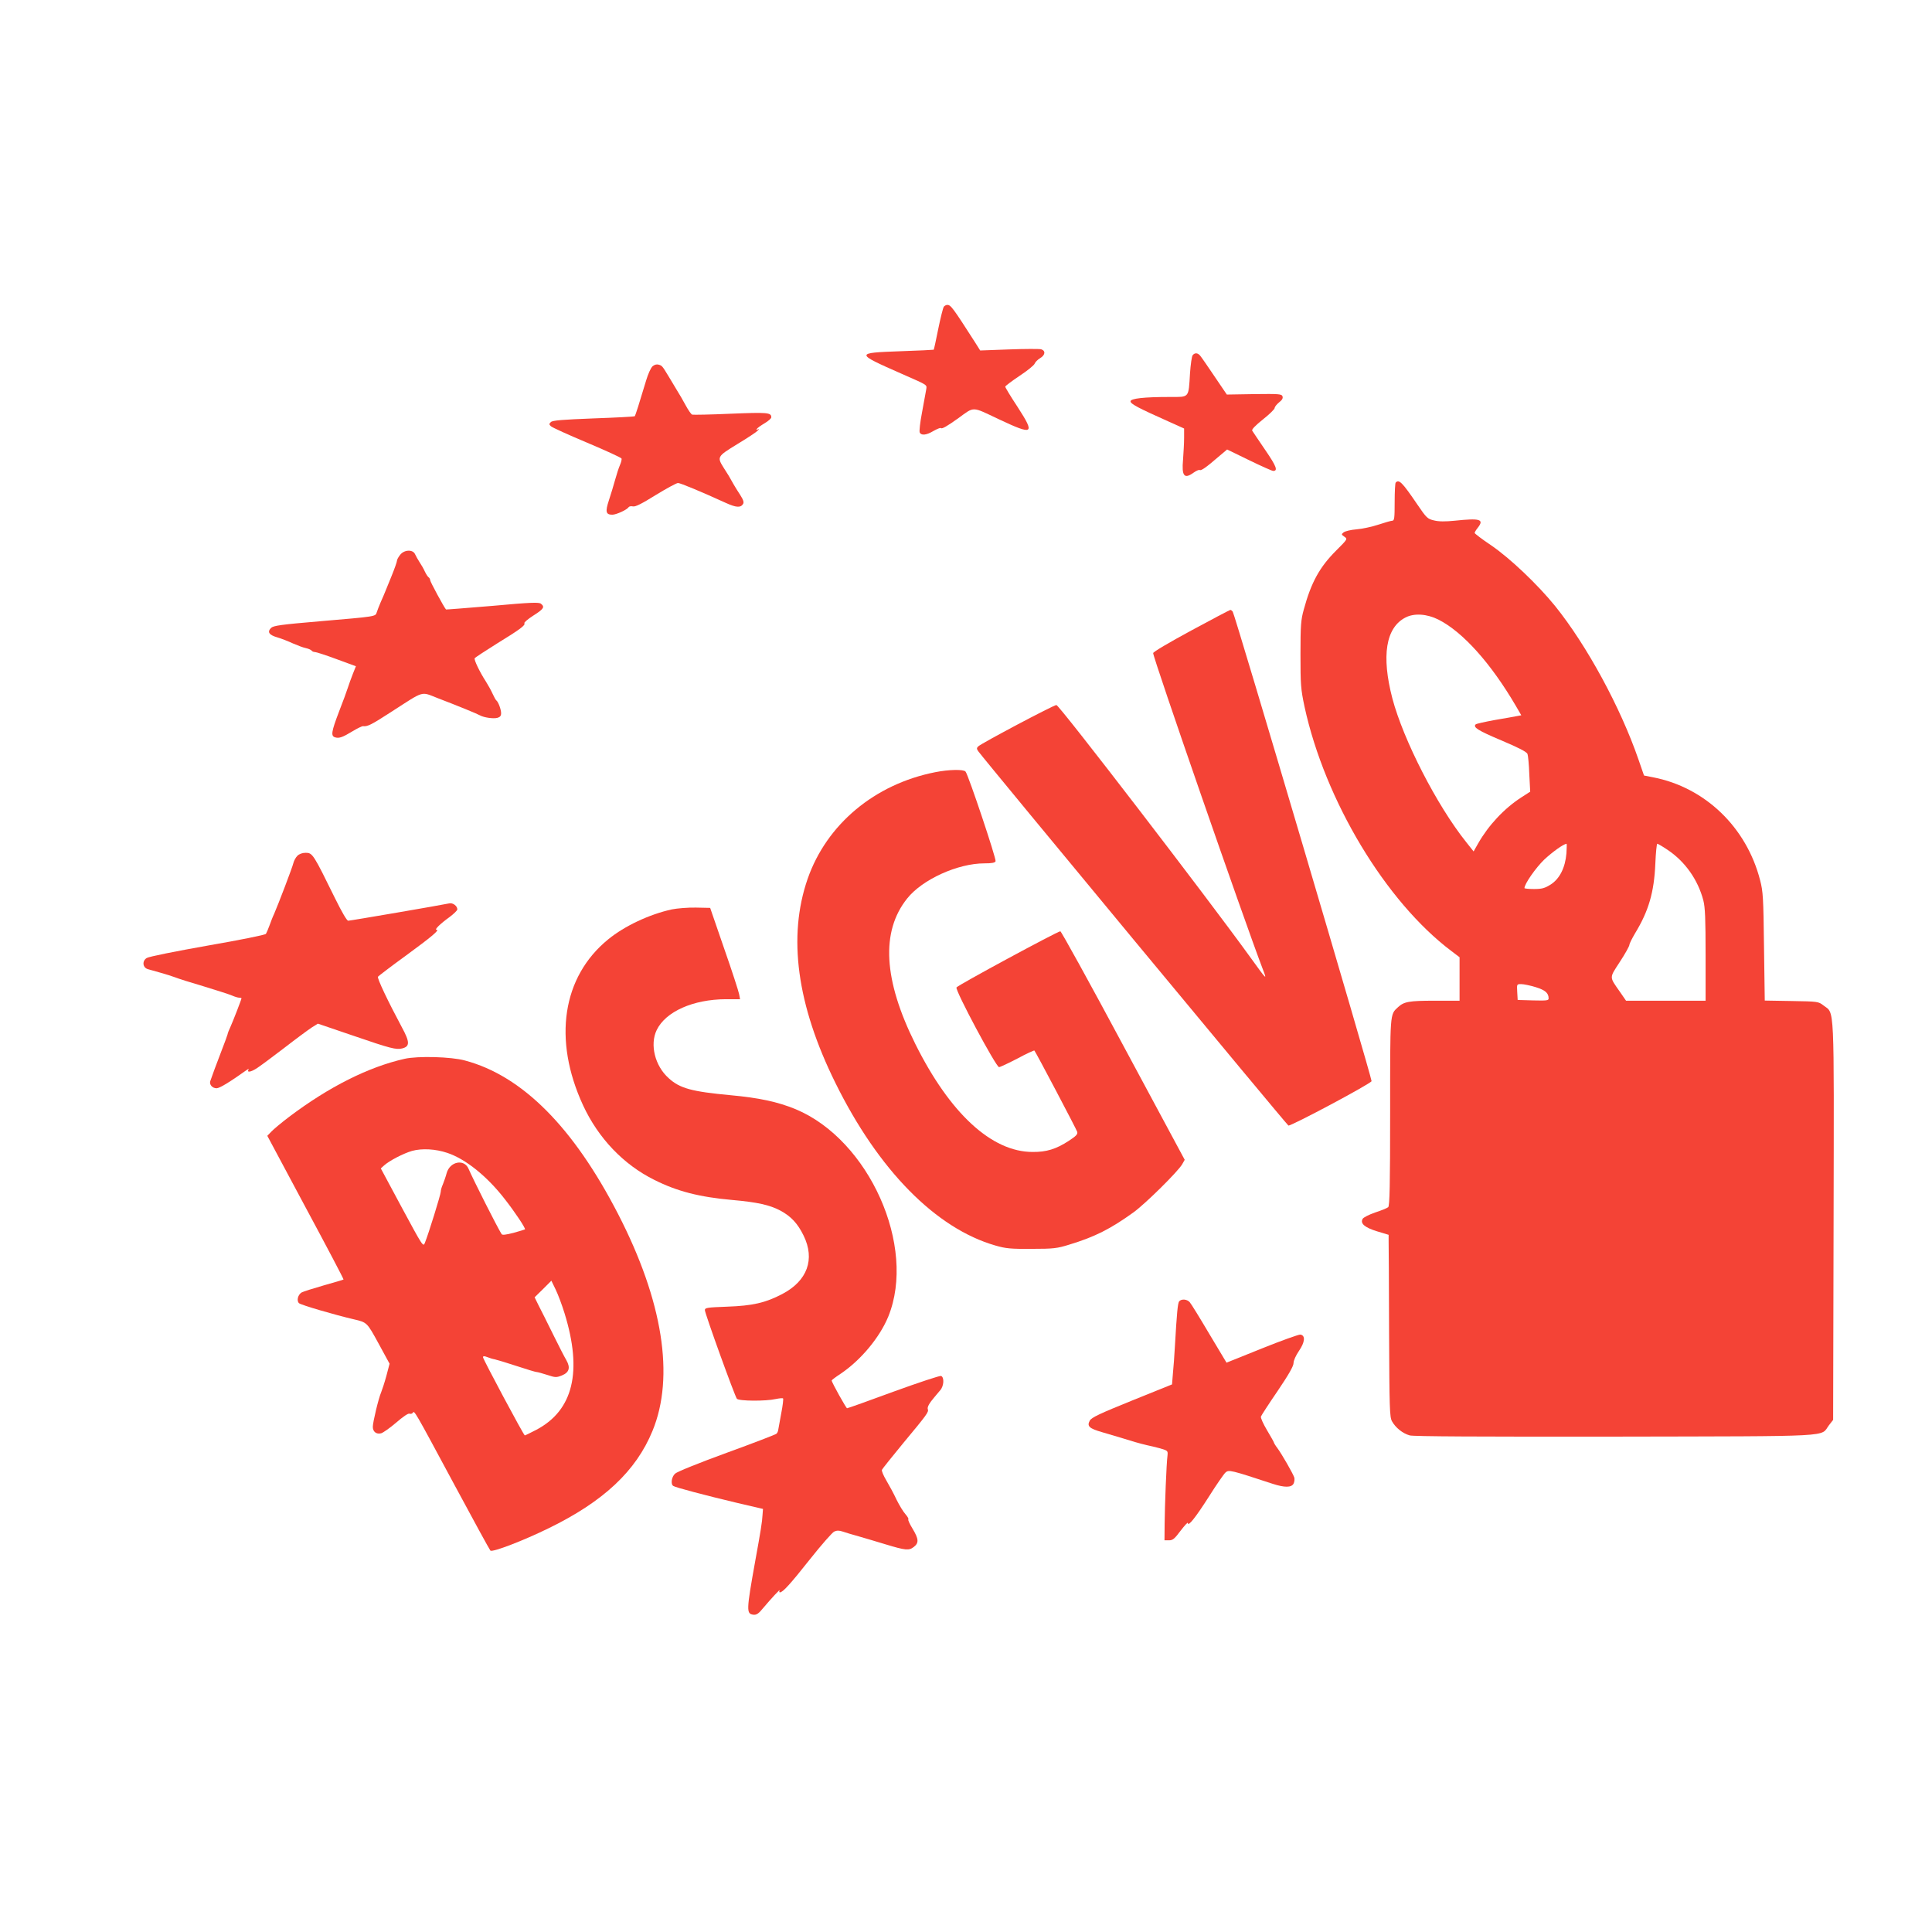 <?xml version="1.0" standalone="no"?>
<!DOCTYPE svg PUBLIC "-//W3C//DTD SVG 20010904//EN"
 "http://www.w3.org/TR/2001/REC-SVG-20010904/DTD/svg10.dtd">
<svg version="1.0" xmlns="http://www.w3.org/2000/svg"
 width="1280pt" height="1280pt" viewBox="0 0 1280 1280"
 preserveAspectRatio="xMidYMid meet">
<g transform="translate(0,1280) scale(0.1,-0.1)"
fill="#f44336" stroke="none">
<path d="M6253 10768 c-5 -7 -22 -74 -37 -148 -15 -74 -28 -136 -30 -137 -1
-1 -100 -6 -221 -10 -301 -11 -301 -13 10 -150 183 -81 166 -69 160 -111 -4
-20 -16 -87 -27 -148 -12 -62 -18 -119 -15 -128 9 -23 44 -20 92 9 23 13 45
22 48 19 7 -8 40 11 117 66 107 78 87 78 264 -6 234 -110 246 -103 127 81 -45
68 -81 128 -81 133 0 5 43 37 95 72 52 34 97 71 100 81 4 10 19 26 36 36 34
20 38 49 7 59 -12 3 -108 3 -213 -1 l-191 -7 -34 54 c-148 231 -161 248 -184
248 -8 0 -18 -6 -23 -12z"/>
<path d="M7902 10447 c-6 -6 -14 -62 -18 -122 -10 -164 -3 -155 -132 -155
-174 0 -262 -10 -262 -29 0 -17 51 -44 255 -135 l100 -45 0 -63 c0 -35 -4 -99
-7 -143 -10 -109 8 -131 69 -87 18 13 37 21 41 18 10 -6 43 17 125 88 l57 48
146 -71 c80 -39 152 -71 159 -71 33 0 22 30 -52 138 -44 65 -83 122 -87 129
-4 8 22 35 71 74 43 34 78 68 78 76 0 7 13 24 29 37 21 16 27 28 23 40 -6 16
-23 17 -188 15 l-181 -3 -82 121 c-45 67 -88 129 -95 137 -16 19 -35 20 -49 3z"/>
<path d="M4323 10373 c-11 -10 -30 -52 -42 -93 -46 -153 -71 -233 -76 -238 -2
-2 -125 -9 -272 -14 -206 -8 -271 -13 -283 -24 -13 -12 -13 -16 0 -28 8 -8
116 -57 240 -109 123 -52 226 -99 228 -105 2 -6 -3 -26 -11 -44 -8 -18 -22
-62 -32 -98 -10 -36 -28 -96 -41 -135 -25 -76 -20 -95 23 -95 26 0 98 33 108
50 3 5 16 8 28 5 16 -4 58 17 151 75 72 44 138 80 148 80 16 0 157 -59 317
-132 68 -31 98 -33 114 -7 7 11 2 27 -19 60 -16 24 -35 55 -43 69 -29 52 -37
66 -64 107 -48 76 -47 78 87 160 66 40 127 80 135 89 12 12 12 15 2 9 -9 -5
-12 -4 -7 3 4 7 27 23 52 38 24 14 44 32 44 39 0 32 -24 34 -269 24 -134 -6
-249 -8 -256 -6 -6 3 -26 31 -43 63 -18 33 -42 75 -55 95 -12 20 -37 61 -54
90 -46 76 -46 76 -69 83 -14 4 -28 0 -41 -11z"/>
<path d="M9247 9603 c-4 -3 -7 -62 -7 -130 0 -105 -2 -123 -16 -123 -8 0 -50
-12 -92 -26 -42 -14 -107 -28 -145 -31 -37 -3 -75 -12 -85 -20 -16 -13 -16
-14 5 -29 22 -15 21 -16 -55 -92 -109 -109 -165 -210 -214 -390 -19 -68 -22
-103 -22 -297 0 -204 2 -229 27 -348 135 -620 537 -1290 973 -1618 l54 -41 0
-144 0 -144 -164 0 c-171 0 -204 -6 -244 -43 -54 -50 -52 -30 -52 -696 0 -481
-3 -621 -13 -629 -7 -6 -46 -22 -86 -35 -41 -14 -78 -33 -83 -42 -18 -31 14
-58 96 -83 l76 -23 0 -42 c1 -23 2 -294 3 -602 2 -507 4 -563 19 -591 24 -43
71 -81 118 -94 26 -7 465 -9 1362 -8 1480 3 1356 -3 1415 75 l28 36 3 1316 c3
1467 7 1373 -66 1429 -35 27 -37 27 -213 30 l-177 3 -5 357 c-4 324 -6 365
-26 441 -90 350 -364 614 -708 681 l-61 12 -37 107 c-120 347 -342 755 -552
1016 -116 143 -299 317 -425 403 -60 40 -108 77 -108 81 0 5 9 20 21 35 44 56
15 64 -155 46 -60 -6 -104 -6 -135 2 -43 10 -50 16 -111 106 -100 147 -121
168 -143 145z m283 -908 c162 -82 348 -290 513 -572 l36 -62 -27 -5 c-15 -3
-81 -15 -147 -26 -66 -12 -124 -25 -128 -29 -20 -19 15 -41 169 -106 116 -49
168 -76 174 -90 4 -11 10 -72 12 -135 l6 -115 -59 -38 c-113 -73 -217 -184
-286 -305 l-30 -53 -50 63 c-194 243 -415 675 -488 950 -74 283 -44 470 87
537 58 30 142 24 218 -14z m848 -1549 c-8 -95 -45 -168 -104 -206 -40 -25 -58
-30 -111 -30 -35 0 -63 3 -63 6 0 28 75 135 131 189 56 52 126 102 148 105 2
0 1 -29 -1 -64z m671 23 c115 -77 200 -197 236 -334 12 -47 15 -121 15 -362
l0 -303 -264 0 -263 0 -40 58 c-72 103 -72 90 -2 198 35 53 63 104 64 113 0 9
18 44 38 78 90 148 126 272 134 461 3 72 9 132 13 132 4 0 35 -18 69 -41z
m-875 -909 c64 -20 86 -39 86 -75 0 -14 -14 -15 -102 -13 l-103 3 -3 53 c-3
52 -3 52 26 52 17 0 60 -9 96 -20z"/>
<path d="M2651 9124 c-12 -15 -21 -32 -21 -39 0 -7 -16 -53 -36 -102 -20 -48
-39 -97 -44 -108 -4 -11 -17 -40 -28 -65 -11 -25 -22 -55 -26 -67 -9 -28 -1
-27 -376 -59 -259 -22 -308 -29 -324 -44 -27 -27 -14 -47 42 -63 27 -8 73 -26
103 -40 30 -13 69 -28 86 -31 18 -4 35 -12 38 -17 4 -5 13 -9 22 -9 8 0 73
-21 143 -47 l128 -47 -20 -50 c-11 -28 -26 -69 -33 -91 -7 -22 -33 -94 -59
-160 -51 -134 -55 -161 -26 -170 26 -8 48 -1 117 41 31 19 62 33 67 33 31 -4
56 9 192 97 219 141 190 133 303 89 131 -50 263 -104 282 -115 26 -14 87 -23
114 -16 18 5 25 13 25 31 0 25 -19 76 -32 85 -4 3 -15 23 -25 45 -10 22 -30
58 -44 80 -41 63 -80 145 -74 154 3 5 69 48 147 97 152 93 191 122 182 135 -3
5 24 28 60 51 68 43 77 57 50 78 -12 11 -70 9 -321 -14 -168 -14 -307 -25
-308 -24 -13 14 -105 184 -105 194 0 7 -5 16 -10 19 -6 4 -17 21 -25 38 -8 18
-24 46 -35 62 -11 17 -24 40 -30 53 -14 33 -72 31 -99 -4z"/>
<path d="M7893 8623 c-148 -80 -253 -142 -253 -150 0 -33 601 -1766 724 -2088
32 -83 33 -84 -82 75 -286 396 -1264 1669 -1283 1669 -17 1 -496 -253 -518
-274 -11 -11 -11 -16 0 -32 44 -61 2045 -2476 2055 -2480 15 -6 544 276 551
294 5 13 -905 3091 -920 3111 -5 6 -12 12 -16 11 -3 0 -120 -61 -258 -136z"/>
<path d="M6196 7684 c-401 -79 -719 -345 -845 -706 -133 -383 -72 -836 184
-1353 285 -578 666 -964 1060 -1077 69 -20 102 -23 240 -22 145 0 169 3 249
28 169 51 275 105 426 214 81 59 294 270 322 318 l17 30 -407 757 c-223 416
-411 757 -417 757 -18 0 -679 -357 -688 -372 -11 -17 262 -528 282 -528 7 0
62 26 122 57 59 32 110 55 112 53 12 -15 279 -522 284 -539 4 -16 -8 -28 -57
-60 -83 -54 -147 -74 -239 -73 -271 0 -548 256 -777 716 -211 424 -229 744
-54 963 100 126 335 233 512 233 50 0 70 4 74 14 6 15 -180 571 -199 594 -12
16 -111 14 -201 -4z"/>
<path d="M1970 7130 c-11 -11 -22 -32 -26 -47 -6 -28 -103 -281 -128 -338 -8
-16 -21 -50 -30 -75 -9 -25 -20 -50 -24 -57 -4 -7 -174 -41 -387 -78 -209 -37
-390 -73 -403 -82 -32 -20 -27 -64 8 -74 14 -4 52 -15 85 -24 33 -9 76 -23 95
-30 19 -8 105 -35 190 -60 85 -26 170 -53 188 -61 18 -8 39 -14 47 -14 8 0 15
-2 15 -4 0 -7 -58 -156 -74 -191 -8 -16 -17 -39 -19 -50 -3 -11 -18 -51 -33
-90 -37 -96 -74 -196 -81 -218 -7 -23 14 -47 42 -47 20 0 87 41 198 120 13 9
18 10 13 3 -11 -20 15 -16 53 8 18 11 99 71 180 133 80 62 164 124 187 139
l40 25 235 -80 c247 -85 284 -94 324 -84 51 13 51 42 -3 141 -90 168 -164 323
-158 334 4 5 86 68 184 139 172 126 227 172 204 172 -16 0 25 40 86 84 28 21
52 44 52 51 0 23 -30 45 -53 40 -50 -11 -656 -115 -670 -115 -9 0 -41 55 -87
148 -144 293 -149 302 -195 302 -22 0 -43 -8 -55 -20z"/>
<path d="M4451 6775 c-150 -33 -313 -110 -421 -198 -305 -248 -368 -665 -167
-1100 101 -218 268 -393 472 -494 151 -76 300 -114 515 -133 169 -15 249 -33
321 -71 70 -38 114 -85 153 -165 77 -157 25 -300 -141 -387 -112 -59 -198 -78
-365 -84 -133 -5 -148 -7 -148 -23 0 -22 198 -570 212 -587 13 -16 192 -17
257 -2 24 5 46 7 49 4 3 -3 -2 -47 -12 -98 -9 -50 -18 -100 -20 -110 -1 -9 -6
-21 -12 -26 -5 -5 -153 -62 -329 -126 -176 -64 -330 -126 -342 -138 -24 -21
-31 -71 -12 -82 15 -10 212 -62 414 -110 l180 -42 -3 -39 c-2 -45 -13 -112
-48 -304 -60 -334 -60 -352 -12 -358 20 -2 34 7 64 44 52 62 117 132 109 117
-3 -7 -3 -13 2 -13 19 0 69 55 198 218 76 96 149 179 162 185 17 8 33 8 56 0
18 -6 66 -21 107 -32 41 -12 120 -35 175 -52 135 -41 157 -43 189 -18 35 27
33 53 -8 121 -19 31 -32 59 -28 62 3 4 -6 19 -19 34 -14 15 -40 58 -59 96 -18
39 -49 96 -68 128 -19 32 -32 63 -29 70 3 7 67 87 142 178 158 190 169 205
162 224 -5 13 9 39 45 81 9 11 26 31 37 44 25 28 28 86 6 95 -8 3 -150 -44
-315 -104 -165 -61 -303 -110 -308 -110 -6 0 -102 172 -102 184 0 3 28 24 63
47 132 90 255 238 312 376 189 465 -127 1171 -613 1374 -118 49 -245 76 -432
93 -257 24 -336 45 -410 113 -91 81 -126 223 -79 319 59 122 241 203 458 204
l94 0 -6 33 c-3 17 -47 154 -99 302 l-93 270 -95 2 c-52 1 -124 -5 -159 -12z"/>
<path d="M2680 5785 c-239 -54 -500 -185 -764 -384 -50 -38 -103 -82 -118 -98
l-27 -28 254 -475 c140 -260 253 -475 251 -477 -1 -2 -61 -19 -131 -39 -70
-20 -136 -41 -147 -47 -25 -16 -34 -55 -17 -71 13 -12 239 -78 364 -107 87
-20 87 -21 163 -160 l73 -134 -21 -80 c-12 -44 -28 -93 -35 -110 -17 -39 -55
-197 -55 -228 0 -33 24 -51 55 -43 14 4 59 36 100 71 45 39 80 63 88 59 8 -3
18 0 22 6 10 17 10 17 269 -465 130 -242 240 -443 245 -448 13 -13 219 66 386
148 363 177 579 379 688 645 148 359 68 862 -227 1435 -297 577 -636 918
-1016 1019 -90 25 -313 31 -400 11z m283 -623 c121 -40 264 -155 381 -306 66
-84 140 -195 134 -201 -1 -1 -36 -12 -76 -23 -51 -13 -75 -16 -79 -8 -30 48
-185 355 -219 433 -29 67 -124 48 -145 -30 -6 -23 -18 -56 -25 -74 -8 -17 -14
-39 -14 -49 0 -18 -82 -282 -105 -338 -11 -29 -14 -24 -152 232 l-140 261 21
19 c35 32 128 80 186 97 66 18 156 13 233 -13z m777 -1062 c120 -387 58 -644
-187 -773 -39 -20 -73 -37 -76 -37 -7 0 -277 505 -277 518 0 8 8 9 28 1 15 -6
37 -13 50 -15 13 -3 78 -22 144 -44 67 -22 126 -40 133 -40 7 0 38 -9 70 -19
54 -18 61 -18 97 -4 49 20 59 51 30 102 -12 20 -47 88 -78 151 -31 63 -61 124
-67 135 -6 11 -23 45 -38 75 l-27 55 56 55 55 55 29 -60 c16 -33 42 -103 58
-155z"/>
<path d="M7812 4178 c-9 -13 -15 -73 -28 -298 -3 -58 -9 -138 -13 -178 l-6
-74 -265 -107 c-215 -87 -268 -112 -280 -133 -20 -37 -4 -52 83 -77 96 -28
162 -48 217 -65 25 -7 61 -17 80 -21 19 -4 58 -13 87 -21 50 -15 51 -16 48
-47 -7 -51 -18 -332 -19 -452 l-1 -110 30 0 c25 0 37 10 77 64 27 35 48 58 48
51 0 -28 51 36 139 174 49 78 99 150 110 160 22 20 34 17 314 -75 77 -25 123
-25 137 1 6 12 8 30 5 41 -9 27 -83 156 -112 195 -13 17 -23 34 -23 37 0 3
-21 40 -46 82 -25 42 -43 82 -40 90 3 8 52 84 111 170 73 108 105 164 105 184
0 17 15 50 36 81 40 58 44 103 9 108 -11 1 -126 -40 -255 -92 l-234 -94 -115
192 c-62 105 -120 199 -129 209 -18 20 -55 23 -70 5z"/>
</g>
</svg>
